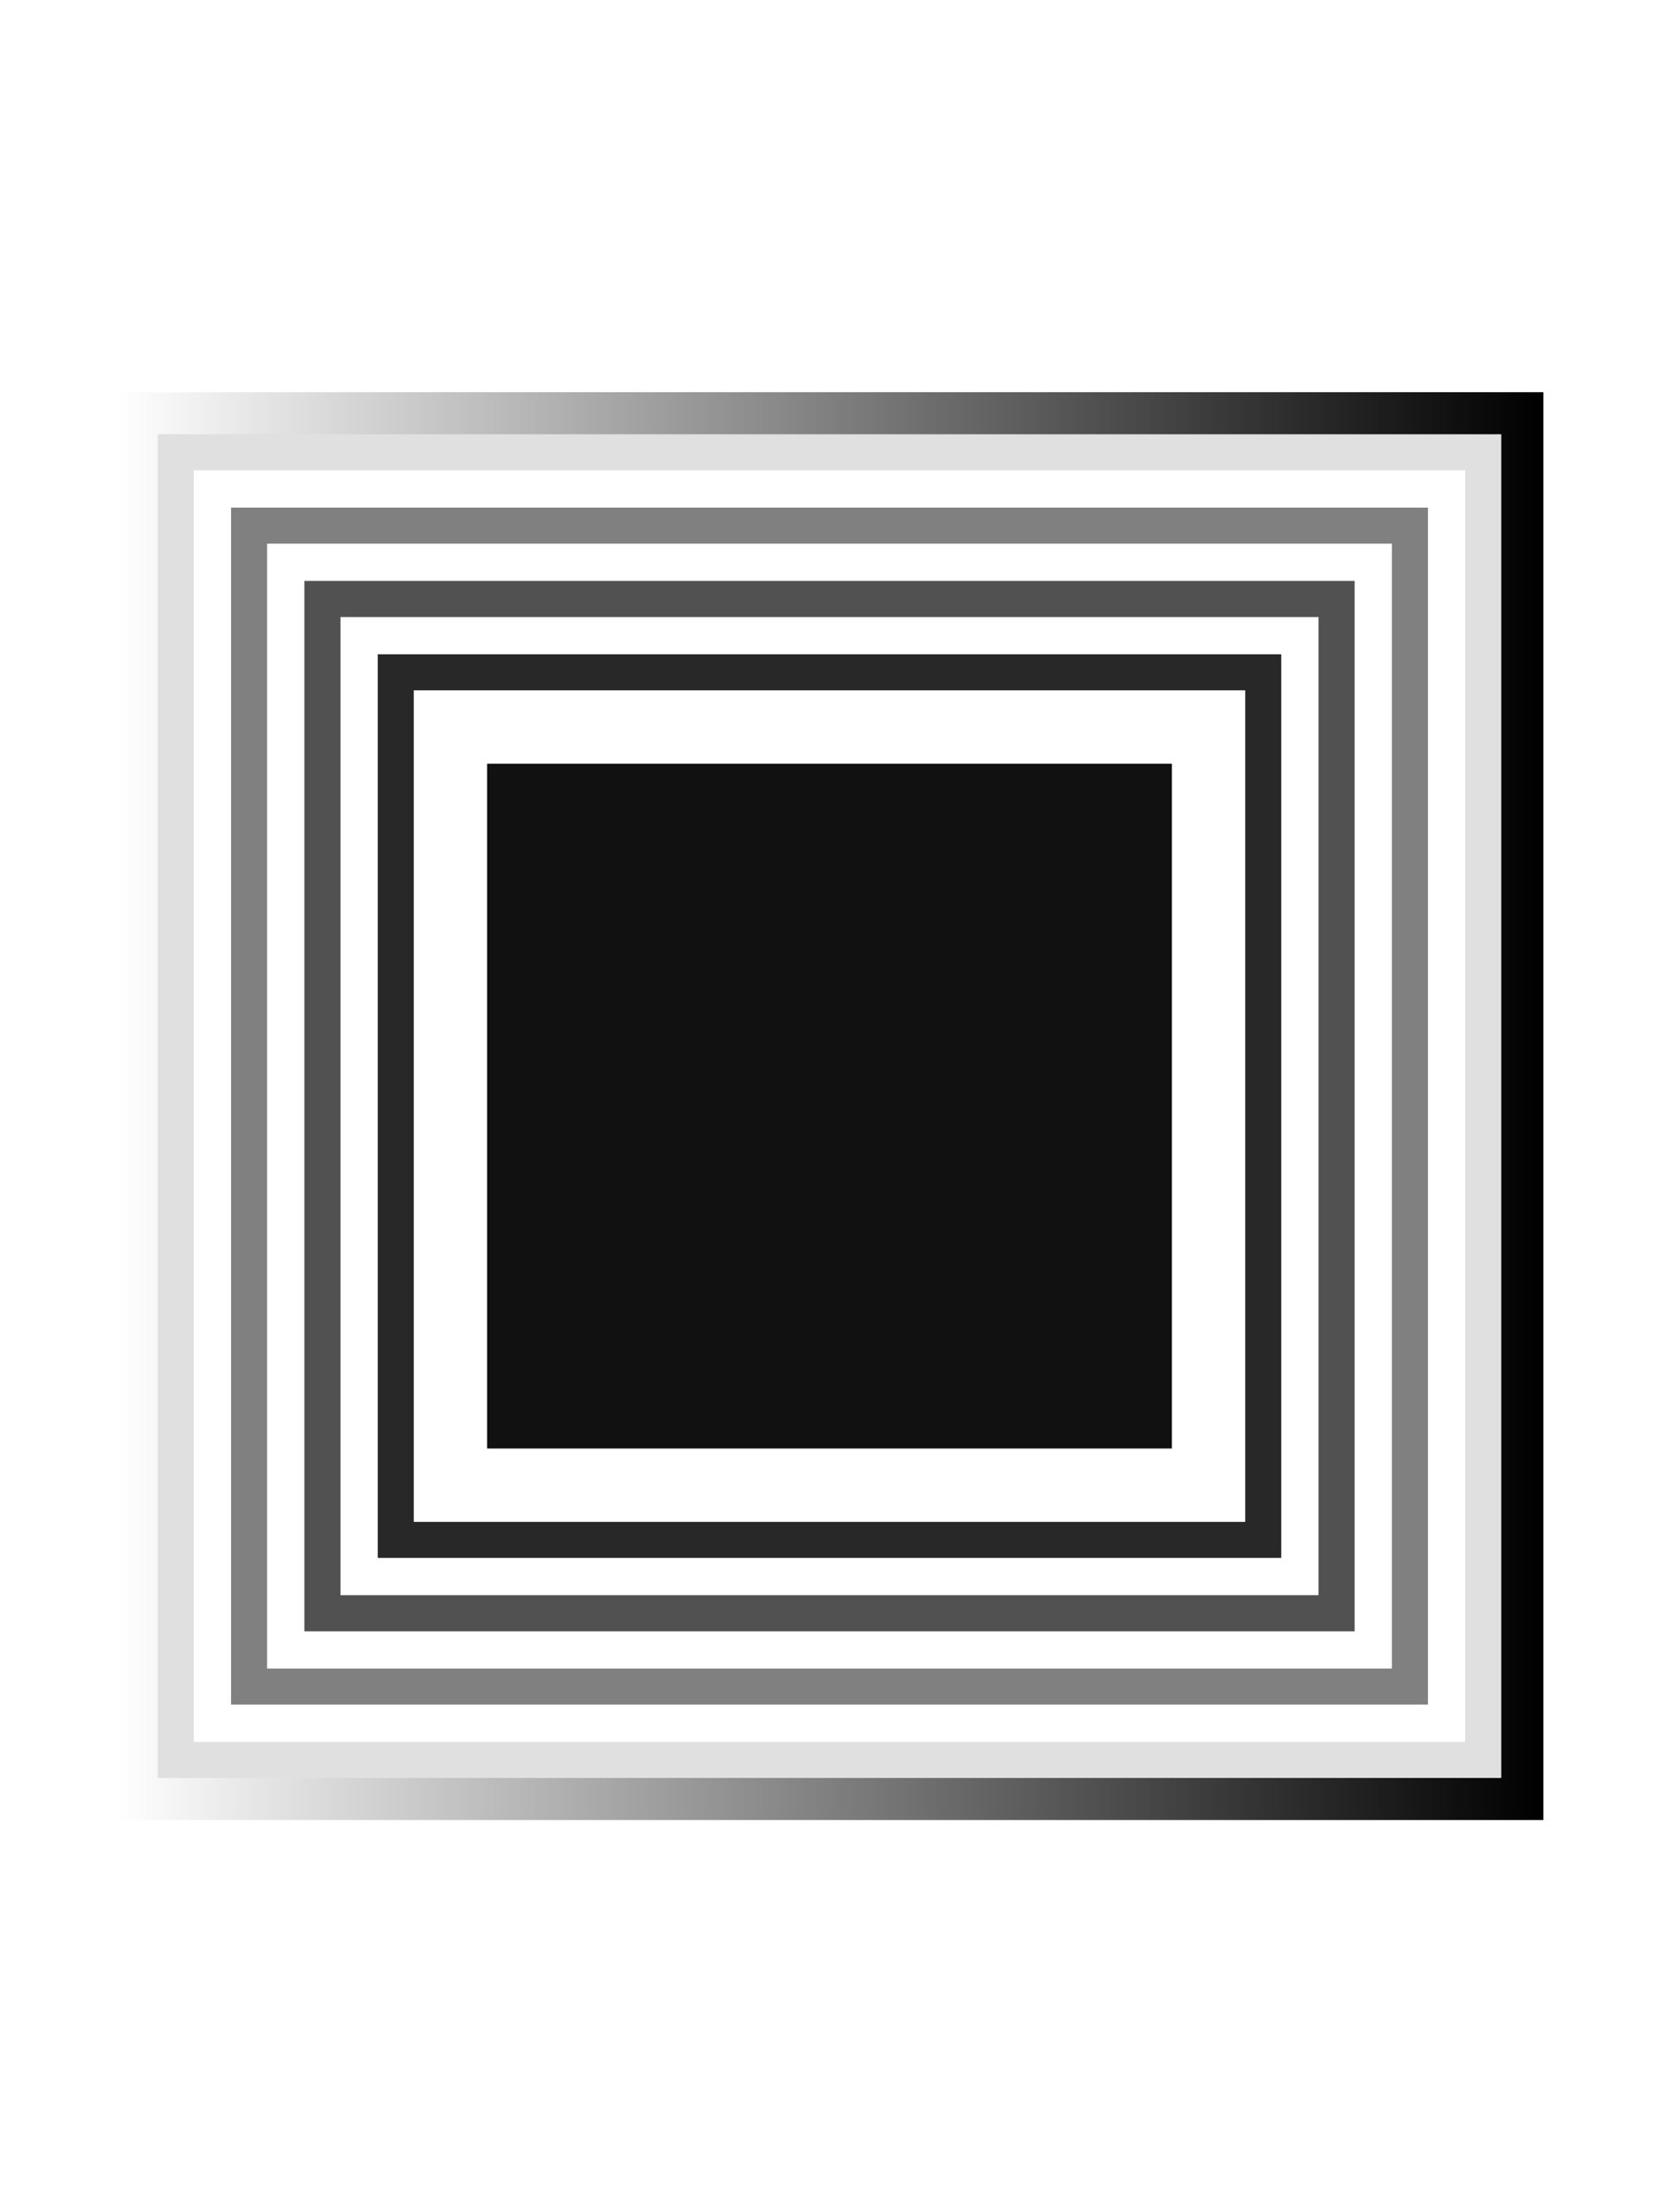 <svg id="Layer_1" data-name="Layer 1" xmlns="http://www.w3.org/2000/svg" xmlns:xlink="http://www.w3.org/1999/xlink" viewBox="0 0 414 552"><defs><style>.cls-1,.cls-3,.cls-4,.cls-5,.cls-6{fill:#fff;}.cls-2{fill:url(#linear-gradient);}.cls-3{stroke:#e0e0e0;}.cls-3,.cls-4,.cls-5,.cls-6,.cls-7{stroke-miterlimit:10;stroke-width:9px;}.cls-4{stroke:gray;}.cls-5{stroke:#515151;}.cls-6{stroke:#282828;}.cls-7{fill:#111;stroke:#fff;}</style><linearGradient id="linear-gradient" x1="28.857" y1="276" x2="385.143" y2="276" gradientUnits="userSpaceOnUse"><stop offset="0" stop-color="#fff"/><stop offset="1"/></linearGradient></defs><rect class="cls-1" width="414" height="552"/><rect class="cls-2" x="28.857" y="97.857" width="356.287" height="356.287"/><rect class="cls-3" x="43.857" y="112.857" width="326.286" height="326.286" transform="translate(483 69) rotate(90)"/><rect class="cls-4" x="62.158" y="131.158" width="289.684" height="289.684" transform="translate(483 69) rotate(90)"/><rect class="cls-5" x="80.459" y="149.459" width="253.081" height="253.081" transform="translate(483 69) rotate(90)"/><rect class="cls-6" x="98.761" y="167.761" width="216.478" height="216.478" transform="translate(483 69) rotate(90)"/><rect class="cls-7" x="117.062" y="186.062" width="179.876" height="179.876"/></svg>